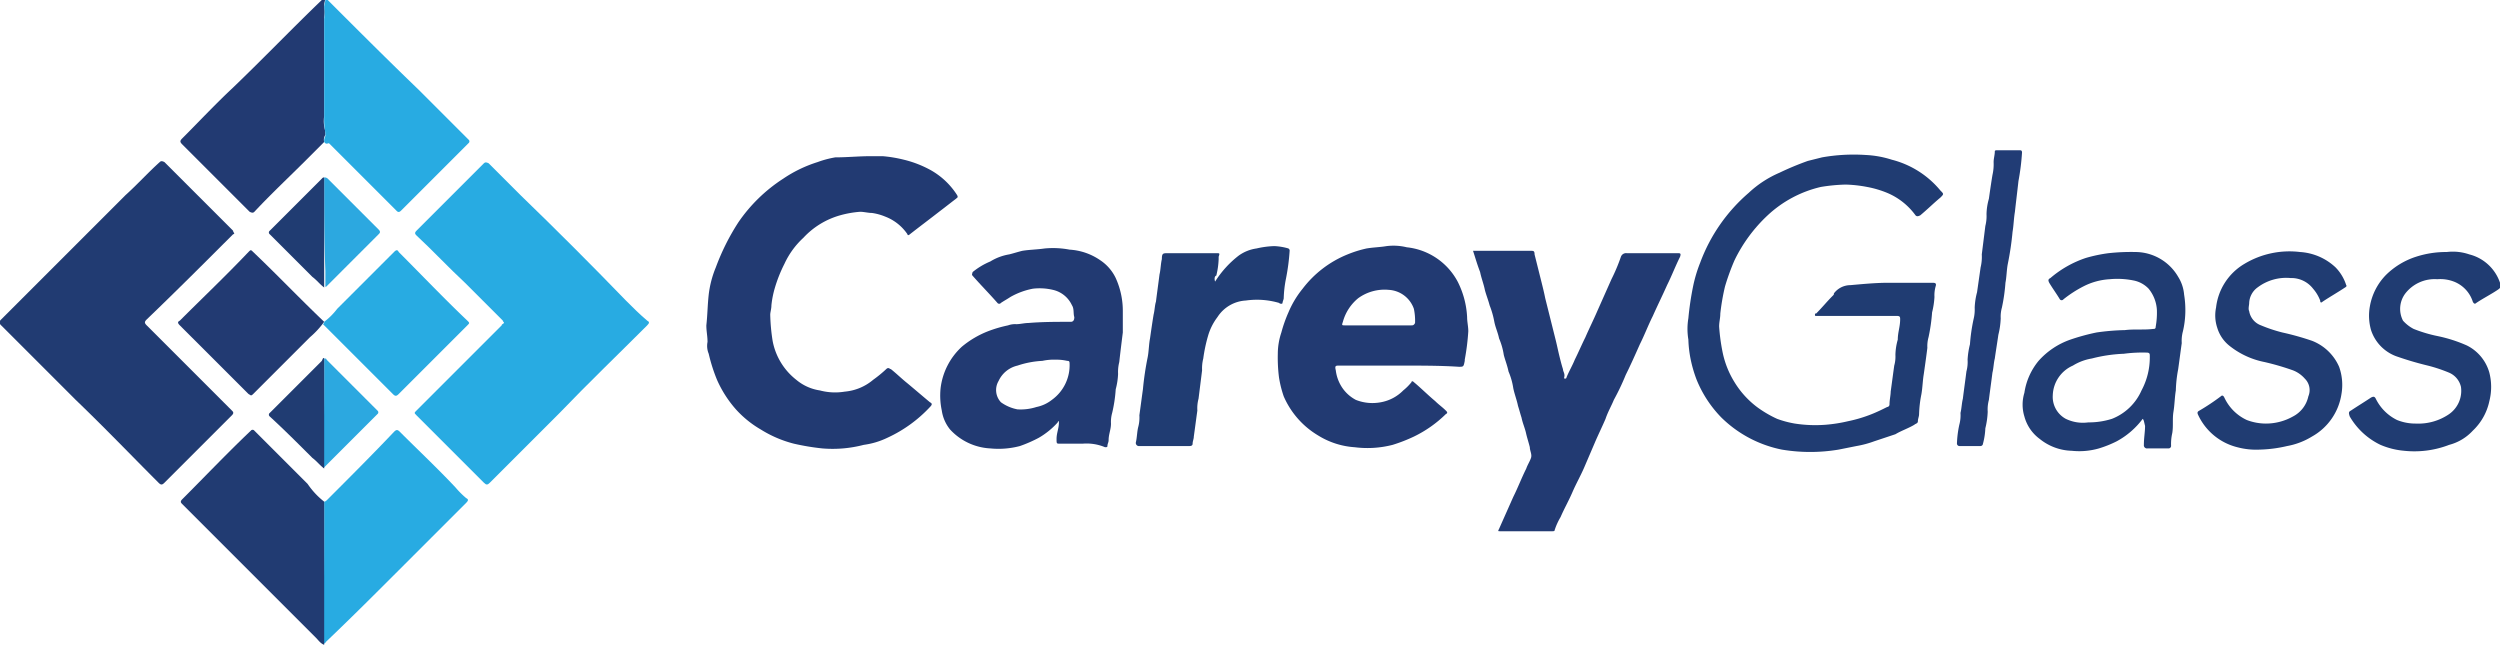 <svg xmlns="http://www.w3.org/2000/svg" xmlns:xlink="http://www.w3.org/1999/xlink" width="211.299" height="54.5" viewBox="0 0 211.299 54.5">
  <defs>
    <clipPath id="clip-path">
      <rect id="Rectangle_4877" data-name="Rectangle 4877" width="211.299" height="54.5" transform="translate(0.05 0.2)" fill="none"/>
    </clipPath>
  </defs>
  <g id="Group_2223" data-name="Group 2223" transform="translate(-0.05 -0.2)">
    <g id="Group_2222" data-name="Group 2222" clip-path="url(#clip-path)">
      <path id="Path_22473" data-name="Path 22473" d="M19.85,19.9a.1.1,0,0,1-.1.1c-2.4,2.4-4.8,4.8-7.3,7.2-.2.2-.2.3,0,.5l7.2,7.2c.1.1.2.2,0,.4L13.95,41c-.2.2-.3.2-.5,0-2.3-2.3-4.6-4.7-7-7L.15,27.7c-.2-.2-.2-.3,0-.5l10.5-10.5c1-.9,1.9-1.9,2.9-2.8.1-.1.2-.1.4,0l5.4,5.4.4.4a.31.31,0,0,0,.1.2" fill="#213b72"/>
      <path id="Path_22474" data-name="Path 22474" d="M42.65,27.5c0-.1-.1-.1-.1-.2l-3.2-3.2c-1.4-1.3-2.7-2.7-4.1-4-.1-.1-.2-.2,0-.4l5.7-5.7c.1-.1.2-.1.4,0l2.7,2.7c3,2.9,6,5.9,8.9,8.9.6.6,1.2,1.2,1.8,1.7.2.1.2.2,0,.4-2.5,2.5-5,4.9-7.4,7.4L41.45,41c-.2.2-.3.2-.5,0l-5.7-5.7c-.2-.2-.2-.2,0-.4l7.2-7.2c0-.1.1-.1.2-.2" fill="#28abe2"/>
      <path id="Path_22475" data-name="Path 22475" d="M73.65,13.4h1a11.271,11.271,0,0,1,1.8.3,9.172,9.172,0,0,1,2.3.9,6.3,6.3,0,0,1,2.2,2.1c.1.2,0,.2-.1.3-.4.3-.9.7-1.3,1-.9.7-1.7,1.3-2.6,2-.1.1-.2.1-.2,0a4,4,0,0,0-1.9-1.5,4.508,4.508,0,0,0-1.1-.3c-.3,0-.7-.1-1-.1a8.585,8.585,0,0,0-1.7.3,6.718,6.718,0,0,0-3.1,1.9,6.915,6.915,0,0,0-1.6,2.2,11.919,11.919,0,0,0-.8,2,7.972,7.972,0,0,0-.3,1.5c0,.3-.1.6-.1.8a16.353,16.353,0,0,0,.2,2.2,5.438,5.438,0,0,0,2,3.3,4.025,4.025,0,0,0,2,.9,4.973,4.973,0,0,0,2.1.1,4.286,4.286,0,0,0,2.4-1,10.626,10.626,0,0,0,1.1-.9c.2-.2.3,0,.4,0,.5.4.9.8,1.4,1.2.6.5,1.3,1.1,1.9,1.6.2.1.2.2,0,.4a11.422,11.422,0,0,1-3.6,2.6,6.637,6.637,0,0,1-2,.6,10.4,10.4,0,0,1-3.5.3,20.023,20.023,0,0,1-2.4-.4,9.875,9.875,0,0,1-2.8-1.2,8.7,8.7,0,0,1-2.1-1.7,9.632,9.632,0,0,1-1.6-2.5,14.161,14.161,0,0,1-.7-2.2,1.729,1.729,0,0,1-.1-1c0-.5-.1-.9-.1-1.4.1-.9.1-1.7.2-2.6a8.648,8.648,0,0,1,.6-2.3,19.277,19.277,0,0,1,1.9-3.8,13.394,13.394,0,0,1,3.8-3.7,11.079,11.079,0,0,1,2.9-1.4,8.331,8.331,0,0,1,1.5-.4c1,0,2-.1,3-.1" fill="#223a72"/>
      <path id="Path_22476" data-name="Path 22476" d="M124.55,21.4h4.9c.2,0,.3,0,.3.3l.3,1.2.3,1.2c.1.4.2.8.3,1.3l.3,1.2.3,1.2.3,1.2c.1.4.2.9.3,1.3s.2.8.3,1.1c0,.2.2.4.1.7,0,.1,0,.1.1.1a.1.1,0,0,0,.1-.1c.2-.5.5-1,.7-1.5.3-.6.6-1.3.9-1.9.3-.7.7-1.5,1-2.2l1.2-2.7a15.384,15.384,0,0,0,.8-1.9.462.462,0,0,1,.5-.3h4.3c.2,0,.3,0,.2.3-.4.8-.7,1.6-1.1,2.4-.4.9-.8,1.7-1.2,2.6-.4.8-.7,1.6-1.1,2.4-.4.9-.8,1.8-1.2,2.6a19.986,19.986,0,0,1-1,2.1c-.2.5-.5,1-.7,1.6-.3.7-.6,1.3-.9,2l-.9,2.1c-.3.7-.7,1.4-1,2.1s-.7,1.4-1,2.1a5.36,5.36,0,0,0-.5,1.1c0,.1-.1.1-.2.1h-4.4c-.2,0-.2,0-.1-.2l1.2-2.7c.4-.8.7-1.6,1.1-2.4.1-.3.3-.6.4-.9s-.1-.6-.1-.9c-.1-.4-.2-.7-.3-1.1-.1-.5-.3-.9-.4-1.4-.1-.3-.2-.7-.3-1-.1-.5-.3-1-.4-1.5a5.732,5.732,0,0,0-.4-1.4c-.1-.5-.3-1-.4-1.4a5.732,5.732,0,0,0-.4-1.4c-.1-.5-.3-.9-.4-1.4a7.366,7.366,0,0,0-.4-1.4c-.1-.4-.3-.9-.4-1.3-.1-.5-.3-1-.4-1.5-.3-.8-.4-1.2-.6-1.8" fill="#223a72"/>
      <path id="Path_22477" data-name="Path 22477" d="M116.45,27.7h2.9c.1,0,.2,0,.3-.2a4.869,4.869,0,0,0-.1-1.2,2.389,2.389,0,0,0-2.1-1.6,3.8,3.8,0,0,0-2.6.7,3.9,3.9,0,0,0-1.3,2c-.1.3-.1.3.2.3Zm2,3.4h-5.2c-.3,0-.4,0-.3.4a3.36,3.36,0,0,0,.5,1.4,3.179,3.179,0,0,0,1.2,1.1,3.8,3.8,0,0,0,2.1.2,3.521,3.521,0,0,0,1.9-1,4.62,4.62,0,0,0,.7-.7c0-.1.1-.1.2,0,.6.5,1.2,1.1,1.8,1.6.3.3.6.5.9.8.1.1.2.2,0,.3a10.148,10.148,0,0,1-2.7,1.9,13.355,13.355,0,0,1-1.8.7,8.525,8.525,0,0,1-3.2.2,6.683,6.683,0,0,1-3.1-1,7.151,7.151,0,0,1-2.9-3.3,9.362,9.362,0,0,1-.4-1.6,13.4,13.4,0,0,1-.1-2,5.663,5.663,0,0,1,.3-1.8,11.5,11.5,0,0,1,.6-1.7,8.175,8.175,0,0,1,1.2-2,9.02,9.02,0,0,1,3.8-2.9,9.829,9.829,0,0,1,1.6-.5c.6-.1,1.1-.1,1.7-.2a4.735,4.735,0,0,1,1.7.1,5.536,5.536,0,0,1,4.3,2.9,7.415,7.415,0,0,1,.8,3c0,.4.1.8.1,1.2a19.669,19.669,0,0,1-.3,2.4v.1c-.1.5-.1.5-.5.5-1.5-.1-3.2-.1-4.9-.1" fill="#223a72"/>
      <path id="Path_22478" data-name="Path 22478" d="M159.65,24.1h3.7c.2,0,.4,0,.3.3a2.769,2.769,0,0,0-.1.9,6.883,6.883,0,0,1-.2,1.3,15.172,15.172,0,0,1-.3,2.1,2.768,2.768,0,0,0-.1.9c-.1.8-.2,1.5-.3,2.2-.1.6-.1,1.1-.2,1.7a9.853,9.853,0,0,0-.2,1.7c0,.2-.1.4-.1.6s-.2.2-.3.3c-.5.3-1.1.5-1.6.8l-1.8.6a8.331,8.331,0,0,1-1.5.4l-1.5.3a14.5,14.5,0,0,1-4.8,0,10.14,10.14,0,0,1-5.1-2.7,9.879,9.879,0,0,1-2.1-3.2,10.927,10.927,0,0,1-.5-1.7,9.853,9.853,0,0,1-.2-1.7,5.437,5.437,0,0,1,0-1.8,25.125,25.125,0,0,1,.4-2.7,11.689,11.689,0,0,1,.6-2,14.325,14.325,0,0,1,4.1-5.9,8.989,8.989,0,0,1,2.6-1.7,24.425,24.425,0,0,1,2.4-1l1.2-.3a15.334,15.334,0,0,1,3.7-.2,8.506,8.506,0,0,1,2.2.4,7.836,7.836,0,0,1,4.1,2.6c.3.3.3.3,0,.6-.6.5-1.1,1-1.7,1.5-.2.1-.3.1-.4,0a5.662,5.662,0,0,0-2.4-1.9,8.447,8.447,0,0,0-1.7-.5,11.019,11.019,0,0,0-1.8-.2,14.919,14.919,0,0,0-2.1.2,9.864,9.864,0,0,0-4.5,2.4,12.9,12.9,0,0,0-2.8,3.8,19.454,19.454,0,0,0-.8,2.2,18.456,18.456,0,0,0-.4,2.3c0,.4-.1.7-.1,1.1a16.6,16.6,0,0,0,.3,2.2,7.715,7.715,0,0,0,1,2.5,7.561,7.561,0,0,0,1.9,2.1,9.5,9.5,0,0,0,1.7,1,8.331,8.331,0,0,0,1.5.4,11.329,11.329,0,0,0,2.6.1,12.5,12.5,0,0,0,1.9-.3,11.688,11.688,0,0,0,2-.6c.5-.2.9-.4,1.3-.6a.215.215,0,0,0,.2-.2c0-.4.1-.8.1-1.1.1-.7.2-1.5.3-2.2a2.768,2.768,0,0,0,.1-.9,5.067,5.067,0,0,1,.2-1.3c0-.6.2-1.1.2-1.7,0-.2,0-.3-.3-.3h-6.8c-.1,0-.1,0-.1-.1s0-.1.1-.1c.5-.5.9-1,1.4-1.5.1-.1.1-.1.1-.2a1.75,1.75,0,0,1,1.4-.7c1.1-.1,2.2-.2,3.2-.2" fill="#203c72"/>
      <path id="Path_22479" data-name="Path 22479" d="M89.25,30.6a4.484,4.484,0,0,0-1.1.1,7.789,7.789,0,0,0-2.1.4,2.333,2.333,0,0,0-1.6,1.3,1.507,1.507,0,0,0,.2,1.8,3.506,3.506,0,0,0,1.4.6,4.4,4.4,0,0,0,1.6-.2,3.1,3.1,0,0,0,1.3-.6,3.611,3.611,0,0,0,1.5-3.1c0-.2-.1-.2-.2-.2a4.142,4.142,0,0,0-1-.1m2.3,7.1h-1.9c-.3,0-.3,0-.3-.4,0-.5.2-.9.2-1.4v-.1a.1.1,0,0,0-.1.1,6.529,6.529,0,0,1-1.6,1.3,11.111,11.111,0,0,1-1.6.7,7.067,7.067,0,0,1-2.5.2,4.965,4.965,0,0,1-3.4-1.6,3.287,3.287,0,0,1-.7-1.6,6.079,6.079,0,0,1-.1-1.9,5.679,5.679,0,0,1,1.8-3.5,7.994,7.994,0,0,1,2.2-1.3,10.926,10.926,0,0,1,1.7-.5,1.7,1.7,0,0,1,.7-.1c.3,0,.7-.1,1-.1,1.2-.1,2.4-.1,3.6-.1.3,0,.3-.3.3-.4-.1-.3,0-.7-.2-1a2.333,2.333,0,0,0-1.6-1.3,4.879,4.879,0,0,0-1.7-.1,6.191,6.191,0,0,0-1.9.7c-.3.2-.5.3-.8.5a.188.188,0,0,1-.3,0c-.7-.8-1.4-1.5-2.1-2.3-.1-.1,0-.2,0-.3a5.968,5.968,0,0,1,1.5-.9,4.418,4.418,0,0,1,1.6-.6c.4-.1.7-.2,1.1-.3.6-.1,1.2-.1,1.9-.2a7.412,7.412,0,0,1,2.1.1,5.088,5.088,0,0,1,2.6.9,3.738,3.738,0,0,1,1.3,1.5,6.71,6.71,0,0,1,.6,2.8v1.8c-.1.8-.2,1.6-.3,2.5a3.4,3.4,0,0,0-.1,1,5.853,5.853,0,0,1-.2,1.3,12,12,0,0,1-.3,2,2.768,2.768,0,0,0-.1.9c0,.5-.2.9-.2,1.4,0,.2-.1.3-.1.5,0,.1-.1.1-.2.1a4.011,4.011,0,0,0-1.9-.3" fill="#223a72"/>
      <path id="Path_22480" data-name="Path 22480" d="M27.45,42.6c.1,0,.2-.1.3-.2,1.9-1.9,3.8-3.8,5.6-5.7.2-.2.3-.2.5,0,1.6,1.6,3.2,3.1,4.7,4.7a7.637,7.637,0,0,0,.9.9c.2.1.2.2,0,.4l-5.7,5.7c-2,2-4,4-6.1,6-.1.1-.1.2-.3.2.1-3.9.1-8,.1-12" fill="#28abe2"/>
      <path id="Path_22481" data-name="Path 22481" d="M27.45,12.2l-1.5,1.5c-1.5,1.5-3,2.9-4.4,4.4-.1.1-.2.1-.4,0l-5.7-5.7c-.2-.2-.2-.3,0-.5,1.4-1.4,2.8-2.9,4.3-4.3,2.5-2.4,5-5,7.5-7.4.1-.1.2-.2.3-.2,0,.2-.1.4-.1.7a3.352,3.352,0,0,1,0,1V10a2.879,2.879,0,0,0,.1,1.3v.3a.726.726,0,0,0-.1.6" fill="#223a72"/>
      <path id="Path_22482" data-name="Path 22482" d="M27.45,12.2a.9.9,0,0,1,.1-.5v-.3a5.7,5.7,0,0,1-.1-1.3V1.8a3.352,3.352,0,0,0,0-1c0-.2.1-.4.1-.7.1,0,.2.1.3.2,2.5,2.5,5,5,7.6,7.5l4.2,4.2a.188.188,0,0,1,0,.3L33.95,18c-.2.2-.3.1-.4,0l-5.7-5.7c-.3.1-.3,0-.4-.1" fill="#28abe2"/>
      <path id="Path_22483" data-name="Path 22483" d="M27.45,42.6V54.7c-.3-.1-.5-.4-.7-.6l-9.9-9.9-1.4-1.4c-.1-.1-.2-.2,0-.4,1.9-1.9,3.8-3.9,5.8-5.8a.188.188,0,0,1,.3,0l4.5,4.5a6.581,6.581,0,0,0,1.4,1.5" fill="#213b72"/>
      <path id="Path_22484" data-name="Path 22484" d="M176.55,35.9a6.448,6.448,0,0,0,2-.3,4.533,4.533,0,0,0,2.5-2.4,5.918,5.918,0,0,0,.7-2.9c0-.2,0-.3-.3-.3a12.1,12.1,0,0,0-1.9.1,12.588,12.588,0,0,0-2.7.4,4.418,4.418,0,0,0-1.6.6,2.834,2.834,0,0,0-1.7,2.5,2.111,2.111,0,0,0,1.1,2,3.309,3.309,0,0,0,1.9.3m4.6-.3a6.735,6.735,0,0,1-2.2,1.9,9.385,9.385,0,0,1-1.5.6,6,6,0,0,1-2.3.2,4.49,4.49,0,0,1-2.7-1,3.455,3.455,0,0,1-1.3-1.9,3.408,3.408,0,0,1,0-2,5.508,5.508,0,0,1,1.2-2.7,6.428,6.428,0,0,1,2.7-1.8,17.983,17.983,0,0,1,2.2-.6,19.419,19.419,0,0,1,2.4-.2c.8-.1,1.6,0,2.4-.1.1,0,.2,0,.2-.2a6.6,6.6,0,0,0,.1-1.4,3.115,3.115,0,0,0-.7-1.8,2.389,2.389,0,0,0-1.3-.7,6.888,6.888,0,0,0-2-.1,5.549,5.549,0,0,0-2.2.6,9.908,9.908,0,0,0-1.7,1.1.188.188,0,0,1-.3,0c-.3-.5-.6-.9-.9-1.4-.1-.2-.1-.3.1-.4a8.958,8.958,0,0,1,3-1.7,12.859,12.859,0,0,1,1.9-.4,17.7,17.7,0,0,1,2.3-.1,4.2,4.2,0,0,1,3.6,2.1,3.33,3.33,0,0,1,.5,1.5,8.082,8.082,0,0,1,.1,1.6,7.72,7.72,0,0,1-.2,1.5,3.083,3.083,0,0,0-.1,1c-.1.7-.2,1.5-.3,2.2a11.02,11.02,0,0,0-.2,1.8c-.1.6-.1,1.2-.2,1.8s0,1.2-.1,1.8a4.1,4.1,0,0,0-.1,1.1.215.215,0,0,1-.2.2h-1.8a.265.265,0,0,1-.3-.3c0-.6.1-1.1.1-1.6-.1-.4-.1-.5-.2-.6" fill="#203c72"/>
      <path id="Path_22485" data-name="Path 22485" d="M102.75,24a8.486,8.486,0,0,1,2-2.2,3.387,3.387,0,0,1,1.5-.6,7.719,7.719,0,0,1,1.5-.2,5.019,5.019,0,0,1,1.2.2c.1.1.1.1.1.2a18.1,18.1,0,0,1-.3,2.3,9.852,9.852,0,0,0-.2,1.7c0,.1-.1.3-.1.4s-.2.1-.3,0a6.658,6.658,0,0,0-2.8-.2,3.05,3.05,0,0,0-2.4,1.4,4.812,4.812,0,0,0-.8,1.6,12.859,12.859,0,0,0-.4,1.9,3.4,3.4,0,0,0-.1,1l-.3,2.4a3.083,3.083,0,0,0-.1,1c-.1.7-.2,1.5-.3,2.2,0,.2-.1.4-.1.6s-.2.2-.3.2h-4.2a.265.265,0,0,1-.3-.3c.1-.4.1-.9.2-1.3a3.083,3.083,0,0,0,.1-1c.1-.7.2-1.5.3-2.2a25.121,25.121,0,0,1,.4-2.7c.1-.5.1-1.1.2-1.6.1-.7.2-1.4.3-2,.1-.4.1-.8.2-1.1.1-.8.2-1.5.3-2.3.1-.4.1-.9.2-1.3,0-.5.1-.5.5-.5h4.1c.3,0,.3,0,.2.3v.2a6.753,6.753,0,0,1-.2,1.4c-.1,0-.2.2-.1.5" fill="#203c72"/>
      <path id="Path_22486" data-name="Path 22486" d="M206.85,21.5a4.269,4.269,0,0,1,1.9.2,3.692,3.692,0,0,1,2.6,2.4c.1.3.1.4-.2.6-.6.4-1.2.7-1.8,1.1-.1.1-.2.1-.3-.1a2.7,2.7,0,0,0-1.6-1.7,3.178,3.178,0,0,0-1.4-.2,3.139,3.139,0,0,0-2.7,1.2,2.162,2.162,0,0,0-.2,2.3,3.114,3.114,0,0,0,.9.7,11.688,11.688,0,0,0,2,.6,12.089,12.089,0,0,1,2.5.8,3.669,3.669,0,0,1,1.9,2.3,4.875,4.875,0,0,1,0,2.4,4.8,4.8,0,0,1-1.4,2.5,4.15,4.15,0,0,1-2,1.2,8.169,8.169,0,0,1-3.8.5,6.529,6.529,0,0,1-2-.5,5.99,5.99,0,0,1-2.6-2.4c-.1-.3-.1-.4.1-.5.6-.4,1.1-.7,1.7-1.1.2-.1.3-.1.4.1a3.924,3.924,0,0,0,1.8,1.8,4.146,4.146,0,0,0,1.6.3,4.592,4.592,0,0,0,2.8-.8,2.4,2.4,0,0,0,1-2.3,1.722,1.722,0,0,0-1-1.2,12.665,12.665,0,0,0-1.8-.6,27.585,27.585,0,0,1-2.7-.8,3.521,3.521,0,0,1-2.1-2.2,4.441,4.441,0,0,1-.1-2,5.023,5.023,0,0,1,1.4-2.7,6.437,6.437,0,0,1,2.5-1.5,8.239,8.239,0,0,1,2.6-.4" fill="#203c72"/>
      <path id="Path_22487" data-name="Path 22487" d="M191.05,38.2a6.154,6.154,0,0,1-1.9-.2,4.972,4.972,0,0,1-3.3-2.7c-.1-.2-.1-.3.1-.4a18.758,18.758,0,0,0,1.8-1.2c.1-.1.2-.1.3.1a3.9,3.9,0,0,0,1.9,1.9,4.529,4.529,0,0,0,1.6.3,4.645,4.645,0,0,0,2.3-.6,2.5,2.5,0,0,0,1.3-1.7,1.359,1.359,0,0,0-.3-1.5,2.553,2.553,0,0,0-1-.7,21.718,21.718,0,0,0-2.4-.7,6.9,6.9,0,0,1-3-1.4,3.072,3.072,0,0,1-1-1.5,3.284,3.284,0,0,1-.1-1.7,4.932,4.932,0,0,1,2.4-3.7,7.385,7.385,0,0,1,4.7-1,4.822,4.822,0,0,1,3,1.3,3.766,3.766,0,0,1,.9,1.5c.1.1-.1.2-.1.2-.6.4-1.3.8-1.9,1.2-.1.1-.2.1-.2-.1a3.328,3.328,0,0,0-.6-1,2.323,2.323,0,0,0-1.9-.9,4.019,4.019,0,0,0-2.8.8,1.709,1.709,0,0,0-.7,1.3c0,.2-.1.5,0,.7a1.549,1.549,0,0,0,1,1.2,12.666,12.666,0,0,0,1.8.6,23.348,23.348,0,0,1,2.5.7,4.122,4.122,0,0,1,2.3,2.2,4.532,4.532,0,0,1,.2,2.3,4.964,4.964,0,0,1-2.5,3.6,6.05,6.05,0,0,1-2.1.8,11.15,11.15,0,0,1-2.3.3" fill="#203c72"/>
      <path id="Path_22488" data-name="Path 22488" d="M27.45,27.4a5.73,5.73,0,0,0,1.1-1.1l4.8-4.8c.2-.2.3-.2.4,0,1.9,1.9,3.8,3.9,5.8,5.8.2.2.2.2,0,.4l-5.8,5.8c-.2.2-.3.2-.5,0l-5.9-5.9c.1-.1.1-.1.1-.2" fill="#28abe2"/>
      <path id="Path_22489" data-name="Path 22489" d="M27.45,27.4h0a7.41,7.41,0,0,1-1.2,1.3l-4.8,4.8c-.2.2-.2.1-.4,0l-5.8-5.8c-.2-.2-.2-.3,0-.4,1.9-1.9,3.9-3.8,5.8-5.8.2-.2.2-.2.4,0,2,1.9,3.9,3.9,6,5.9h0" fill="#223a72"/>
      <path id="Path_22490" data-name="Path 22490" d="M166.55,37.9h-.9a.215.215,0,0,1-.2-.2,8.753,8.753,0,0,1,.2-1.6,3.083,3.083,0,0,0,.1-1c.1-.4.1-.8.2-1.2.1-.8.2-1.5.3-2.3a3.083,3.083,0,0,0,.1-1,6.881,6.881,0,0,1,.2-1.3,15.167,15.167,0,0,1,.3-2.1,3.4,3.4,0,0,0,.1-1,5.853,5.853,0,0,1,.2-1.3l.3-2.1a3.749,3.749,0,0,0,.1-1.1l.3-2.4a3.4,3.4,0,0,0,.1-1,5.067,5.067,0,0,1,.2-1.3c.1-.7.2-1.4.3-2a4.1,4.1,0,0,0,.1-1.1c0-.3.1-.6.1-.9,0-.1.1-.1.2-.1h1.9c.1,0,.2,0,.2.2a19.669,19.669,0,0,1-.3,2.4c-.1.9-.2,1.7-.3,2.6-.1.6-.1,1.1-.2,1.7a25.121,25.121,0,0,1-.4,2.7c-.1.5-.1,1.1-.2,1.6a15.172,15.172,0,0,1-.3,2.1,2.768,2.768,0,0,0-.1.9,6.752,6.752,0,0,1-.2,1.4c-.1.7-.2,1.3-.3,2-.1.4-.1.8-.2,1.2-.1.8-.2,1.5-.3,2.3a3.083,3.083,0,0,0-.1,1,6.753,6.753,0,0,1-.2,1.4,5.852,5.852,0,0,1-.2,1.3.215.215,0,0,1-.2.2h-.9" fill="#213c75"/>
      <path id="Path_22491" data-name="Path 22491" d="M27.45,30.5c.1,0,.2,0,.2.1l4.3,4.3a.188.188,0,0,1,0,.3l-4.5,4.5s-.1.1-.1,0c.1-3.1.1-6.2.1-9.2" fill="#2ca8e0"/>
      <path id="Path_22492" data-name="Path 22492" d="M27.45,15.2a.367.367,0,0,1,.3.1l4.3,4.3c.2.2.1.3,0,.4l-3.8,3.8-.6.6s-.1.1-.1,0V23.1c-.1-2.5-.1-5.2-.1-7.9" fill="#2ca8e0"/>
      <path id="Path_22493" data-name="Path 22493" d="M27.45,15.2v9.3c-.4-.3-.6-.6-1-.9L22.85,20a.187.187,0,0,1,0-.3l4.4-4.4c.1-.1.1-.1.2-.1" fill="#203c72"/>
      <path id="Path_22494" data-name="Path 22494" d="M27.45,30.5v9.3c-.4-.3-.6-.6-1-.9-1.2-1.2-2.4-2.4-3.6-3.5a.188.188,0,0,1,0-.3l4.4-4.4c.1-.2.1-.3.2-.2" fill="#203c72"/>
    </g>
  </g>
</svg>
